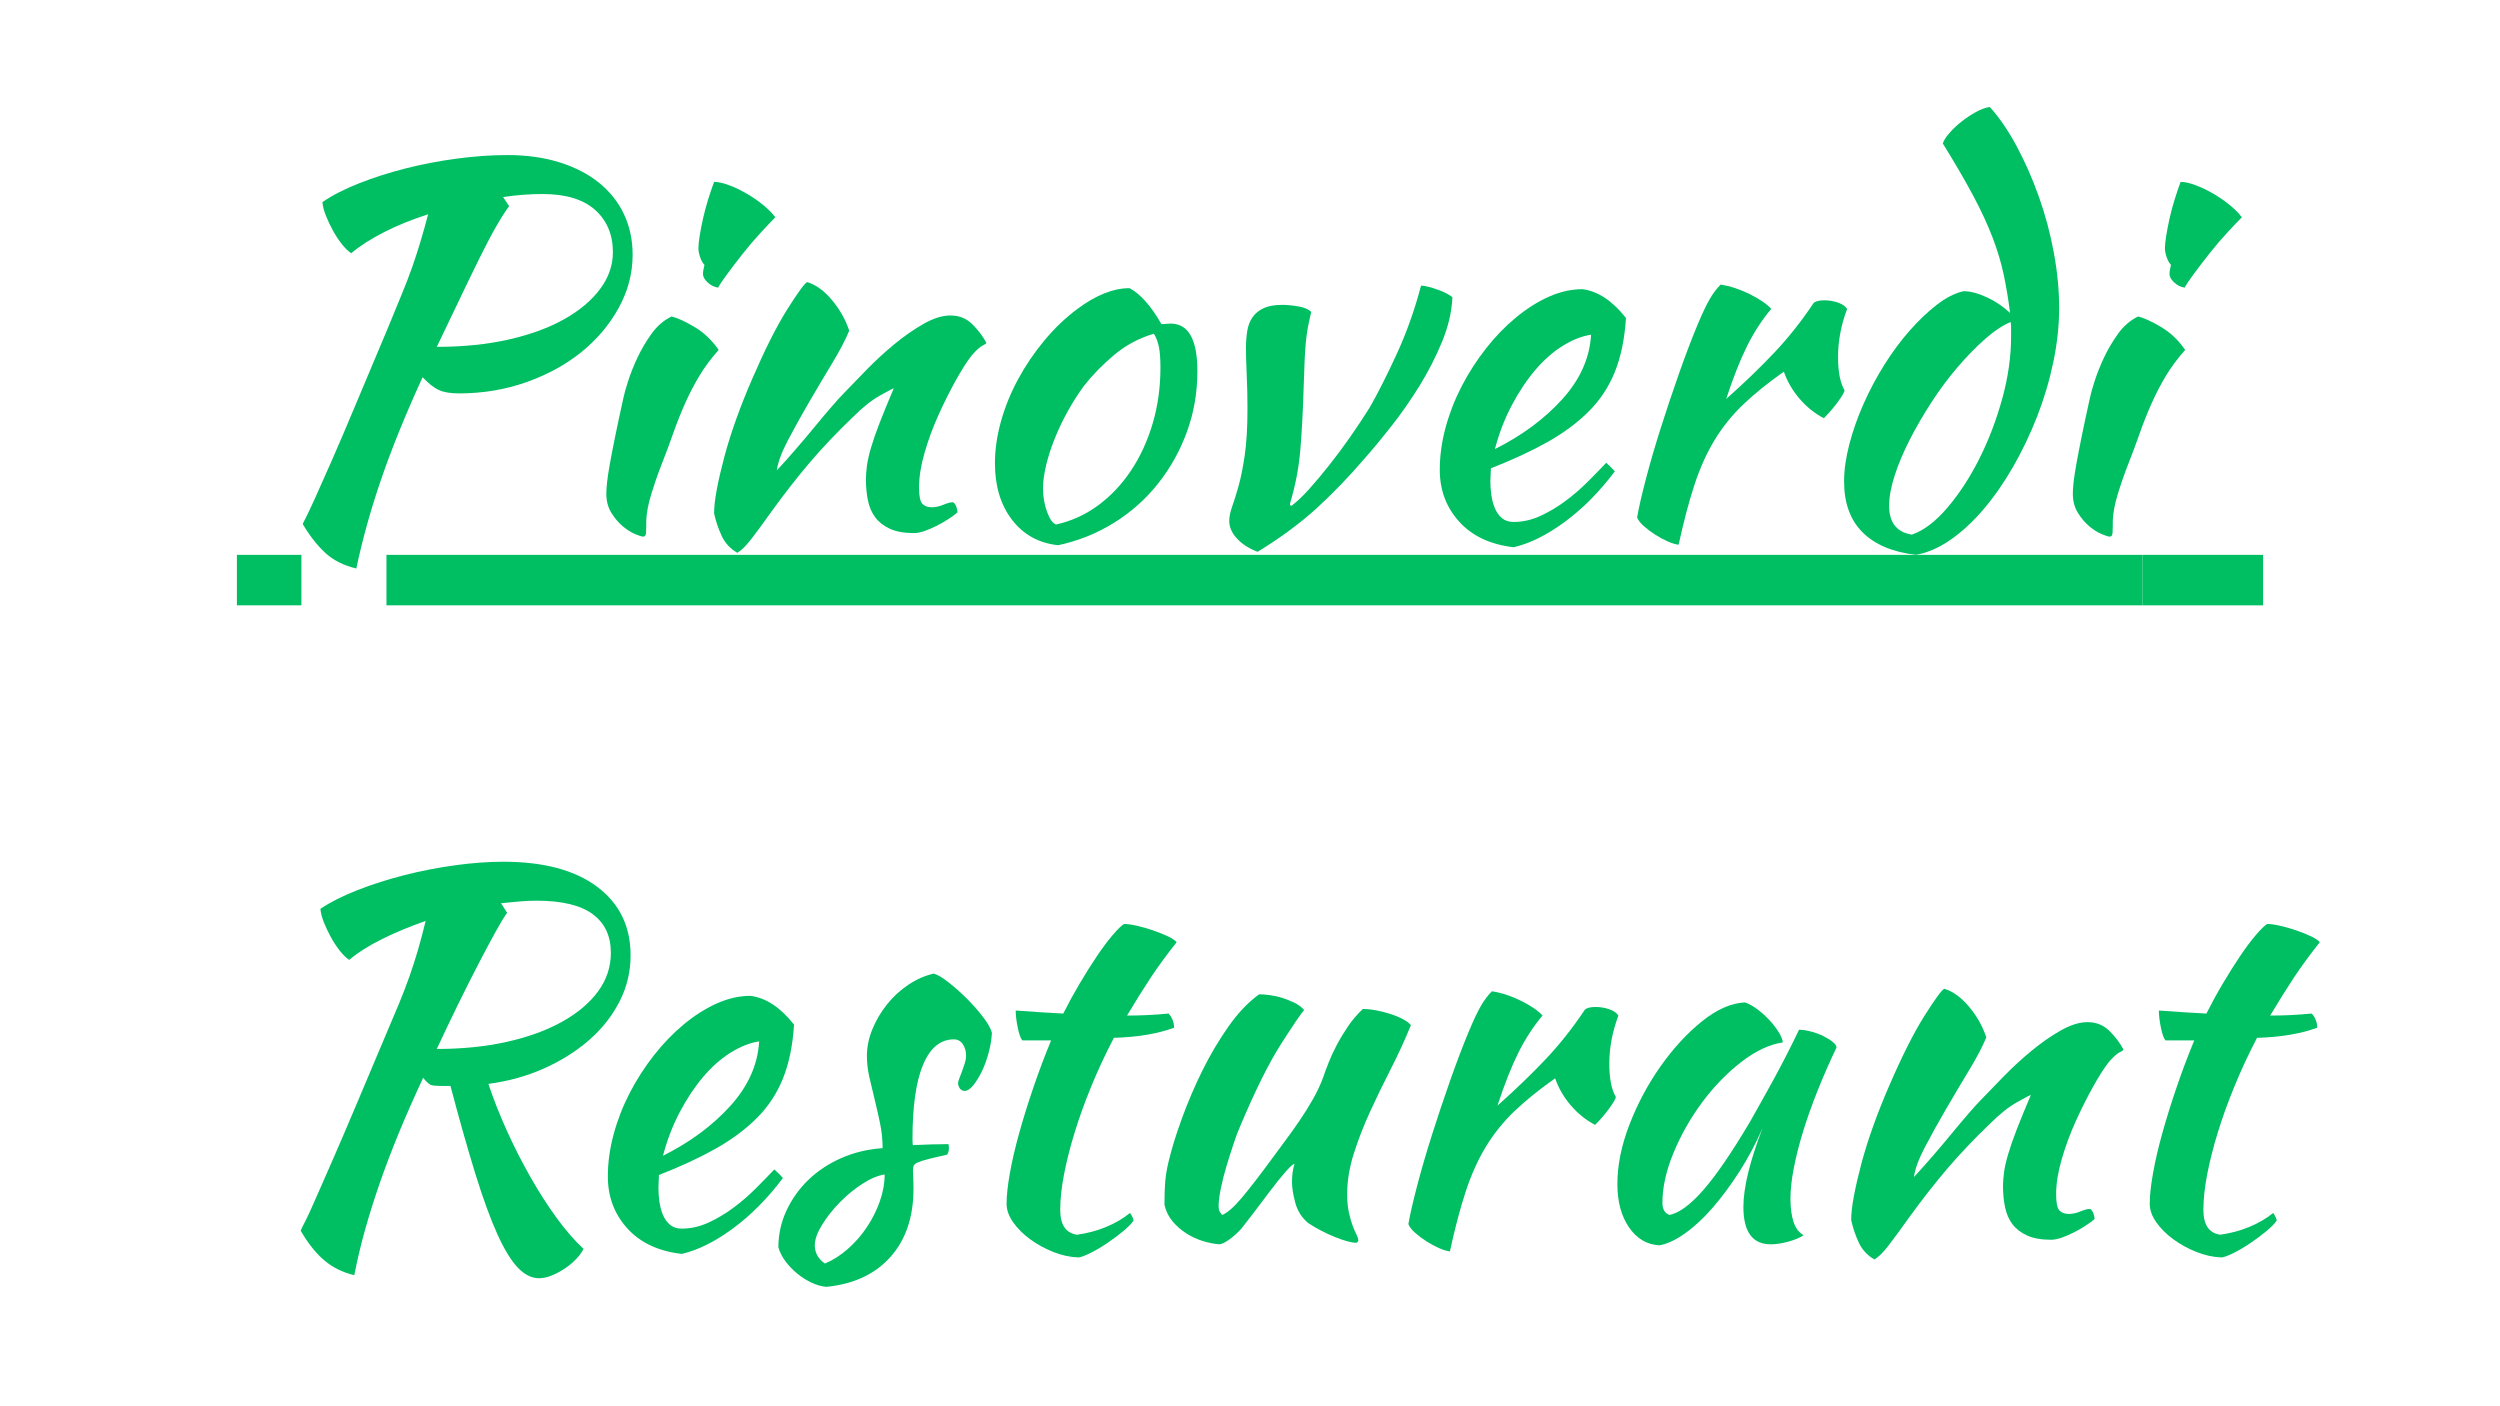 <svg xmlns="http://www.w3.org/2000/svg" xmlns:xlink="http://www.w3.org/1999/xlink" width="1600" zoomAndPan="magnify" viewBox="0 0 1200 675" height="900" preserveAspectRatio="xMidYMid meet" version="1.0"><defs><g/><clipPath id="2979de9d0b"><path d="M 73.496 266 L 917 266 L 917 291 L 73.496 291 Z M 1 266 L 32.68 266 L 32.68 291 L 1 291 Z M 1 266 " clip-rule="nonzero"/></clipPath><clipPath id="7902cecd25"><rect x="0" width="1003" y="0" height="674"/></clipPath></defs><g transform="matrix(1, 0, 0, 1, 112, -0)"><g clip-path="url(#7902cecd25)"><g clip-path="url(#2979de9d0b)"><path fill="#00bf63" d="M 1.707 266.332 L 916.48 266.332 L 916.48 290.562 L 1.707 290.562 Z M 1.707 266.332 " fill-opacity="1" fill-rule="nonzero"/></g><g fill="#00bf63" fill-opacity="1"><g transform="translate(1.708, 253.21)"><g><path d="M 189.953 -130.922 C 189.953 -122.016 187.723 -113.516 183.266 -105.422 C 178.816 -97.328 172.828 -90.242 165.297 -84.172 C 157.766 -78.098 148.938 -73.281 138.812 -69.719 C 128.695 -66.156 117.973 -64.375 106.641 -64.375 C 102.586 -64.375 99.383 -64.898 97.031 -65.953 C 94.688 -67.004 92.055 -69.066 89.141 -72.141 C 81.047 -54.492 74.445 -38.258 69.344 -23.438 C 64.25 -8.625 60.242 5.742 57.328 19.672 C 51.172 18.211 46.148 15.66 42.266 12.016 C 38.379 8.379 34.816 3.805 31.578 -1.703 C 33.191 -4.773 35.133 -8.82 37.406 -13.844 C 39.676 -18.863 42.43 -25.055 45.672 -32.422 C 48.91 -39.797 52.676 -48.625 56.969 -58.906 C 61.258 -69.188 66.316 -81.207 72.141 -94.969 C 74.734 -101.289 77 -106.797 78.938 -111.484 C 80.883 -116.18 82.586 -120.594 84.047 -124.719 C 85.504 -128.852 86.836 -132.945 88.047 -137 C 89.266 -141.051 90.52 -145.504 91.812 -150.359 C 84.207 -147.93 77.207 -145.098 70.812 -141.859 C 64.414 -138.617 59.109 -135.219 54.891 -131.656 C 53.43 -132.625 51.93 -134.078 50.391 -136.016 C 48.859 -137.961 47.441 -140.109 46.141 -142.453 C 44.848 -144.805 43.719 -147.195 42.75 -149.625 C 41.781 -152.062 41.211 -154.25 41.047 -156.188 C 45.742 -159.426 51.57 -162.422 58.531 -165.172 C 65.5 -167.93 72.953 -170.32 80.891 -172.344 C 88.828 -174.363 97.047 -175.941 105.547 -177.078 C 114.047 -178.211 122.18 -178.781 129.953 -178.781 C 139.18 -178.781 147.52 -177.602 154.969 -175.25 C 162.414 -172.906 168.727 -169.629 173.906 -165.422 C 179.094 -161.211 183.062 -156.191 185.812 -150.359 C 188.57 -144.523 189.953 -138.047 189.953 -130.922 Z M 146.719 -160.078 C 140.562 -160.078 134.242 -159.594 127.766 -158.625 L 130.688 -154.25 C 129.062 -152.145 127.035 -148.984 124.609 -144.766 C 122.18 -140.555 119.508 -135.492 116.594 -129.578 C 113.676 -123.672 110.477 -117.07 107 -109.781 C 103.52 -102.5 99.836 -94.812 95.953 -86.719 C 108.578 -86.719 120.07 -87.891 130.438 -90.234 C 140.801 -92.586 149.664 -95.828 157.031 -99.953 C 164.406 -104.086 170.156 -108.906 174.281 -114.406 C 178.414 -119.914 180.484 -125.828 180.484 -132.141 C 180.484 -140.555 177.645 -147.316 171.969 -152.422 C 166.301 -157.523 157.883 -160.078 146.719 -160.078 Z M 146.719 -160.078 "/></g></g></g><g fill="#00bf63" fill-opacity="1"><g transform="translate(155.222, 253.21)"><g><path d="M 23.812 -16.281 C 23.812 -17.727 23.93 -19.547 24.172 -21.734 C 24.41 -23.922 24.852 -26.836 25.5 -30.484 C 26.156 -34.129 27.008 -38.539 28.062 -43.719 C 29.113 -48.906 30.445 -55.141 32.062 -62.422 C 32.383 -64.047 33.113 -66.641 34.25 -70.203 C 35.383 -73.766 36.879 -77.531 38.734 -81.5 C 40.598 -85.469 42.863 -89.312 45.531 -93.031 C 48.207 -96.758 51.41 -99.516 55.141 -101.297 C 57.891 -100.648 61.531 -98.988 66.062 -96.312 C 70.602 -93.633 74.492 -89.953 77.734 -85.266 C 74.004 -81.047 70.883 -76.832 68.375 -72.625 C 65.863 -68.414 63.598 -64.039 61.578 -59.5 C 59.555 -54.969 57.691 -50.273 55.984 -45.422 C 54.285 -40.566 52.383 -35.469 50.281 -30.125 C 48.5 -25.582 46.879 -20.922 45.422 -16.141 C 43.961 -11.367 43.156 -7.203 43 -3.641 C 43 -0.723 42.957 1.336 42.875 2.547 C 42.789 3.766 42.344 4.375 41.531 4.375 C 40.883 4.375 39.586 3.969 37.641 3.156 C 35.703 2.344 33.719 1.086 31.688 -0.609 C 29.664 -2.305 27.848 -4.453 26.234 -7.047 C 24.617 -9.641 23.812 -12.719 23.812 -16.281 Z M 70.203 -121.703 C 70.203 -122.672 70.441 -124.125 70.922 -126.062 C 70.117 -126.875 69.43 -128.086 68.859 -129.703 C 68.297 -131.328 68.016 -132.785 68.016 -134.078 C 68.016 -135.535 68.219 -137.52 68.625 -140.031 C 69.031 -142.539 69.555 -145.254 70.203 -148.172 C 70.848 -151.086 71.656 -154.125 72.625 -157.281 C 73.602 -160.438 74.578 -163.312 75.547 -165.906 C 77.484 -165.906 79.867 -165.379 82.703 -164.328 C 85.535 -163.273 88.41 -161.895 91.328 -160.188 C 94.242 -158.488 96.914 -156.629 99.344 -154.609 C 101.781 -152.586 103.645 -150.688 104.938 -148.906 C 103.156 -147.125 100.805 -144.648 97.891 -141.484 C 94.973 -138.328 92.141 -135.008 89.391 -131.531 C 86.641 -128.051 84.129 -124.77 81.859 -121.688 C 79.586 -118.613 78.129 -116.43 77.484 -115.141 C 75.547 -115.461 73.848 -116.312 72.391 -117.688 C 70.93 -119.062 70.203 -120.398 70.203 -121.703 Z M 70.203 -121.703 "/></g></g></g><g fill="#00bf63" fill-opacity="1"><g transform="translate(212.547, 253.21)"><g><path d="M 62.906 -117.812 C 67.125 -116.508 71.094 -113.629 74.812 -109.172 C 78.539 -104.723 81.297 -99.828 83.078 -94.484 C 81.297 -90.117 78.539 -84.859 74.812 -78.703 C 71.094 -72.547 67.367 -66.27 63.641 -59.875 C 59.91 -53.477 56.547 -47.406 53.547 -41.656 C 50.555 -35.906 48.82 -31.172 48.344 -27.453 C 50.926 -30.203 53.797 -33.398 56.953 -37.047 C 60.117 -40.691 63.195 -44.332 66.188 -47.969 C 69.188 -51.613 71.977 -54.93 74.562 -57.922 C 77.156 -60.922 79.18 -63.148 80.641 -64.609 C 83.723 -67.848 87.367 -71.613 91.578 -75.906 C 95.785 -80.195 100.195 -84.242 104.812 -88.047 C 109.426 -91.859 114.082 -95.098 118.781 -97.766 C 123.477 -100.441 127.77 -101.781 131.656 -101.781 C 135.863 -101.781 139.383 -100.363 142.219 -97.531 C 145.051 -94.695 147.281 -91.738 148.906 -88.656 C 148.906 -88.332 148.297 -87.883 147.078 -87.312 C 145.867 -86.75 144.129 -85.176 141.859 -82.594 C 139.586 -79.676 137.035 -75.664 134.203 -70.562 C 131.367 -65.457 128.613 -59.953 125.938 -54.047 C 123.27 -48.141 121.047 -42.109 119.266 -35.953 C 117.484 -29.797 116.594 -24.207 116.594 -19.188 C 116.594 -15.133 117.117 -12.539 118.172 -11.406 C 119.223 -10.281 120.723 -9.719 122.672 -9.719 C 124.453 -9.719 126.312 -10.117 128.25 -10.922 C 130.195 -11.734 131.738 -12.141 132.875 -12.141 C 133.52 -11.816 134.047 -11.129 134.453 -10.078 C 134.859 -9.023 135.062 -8.094 135.062 -7.281 C 133.758 -6.156 132.219 -5.023 130.438 -3.891 C 128.656 -2.754 126.789 -1.695 124.844 -0.719 C 122.906 0.25 121.004 1.055 119.141 1.703 C 117.285 2.348 115.629 2.672 114.172 2.672 C 109.473 2.672 105.625 1.984 102.625 0.609 C 99.633 -0.766 97.285 -2.586 95.578 -4.859 C 93.879 -7.129 92.707 -9.844 92.062 -13 C 91.414 -16.156 91.094 -19.516 91.094 -23.078 C 91.094 -25.016 91.254 -27.195 91.578 -29.625 C 91.898 -32.062 92.547 -34.938 93.516 -38.25 C 94.484 -41.57 95.859 -45.539 97.641 -50.156 C 99.43 -54.77 101.703 -60.316 104.453 -66.797 C 104.129 -66.797 101.941 -65.66 97.891 -63.391 C 93.836 -61.129 89.469 -57.648 84.781 -52.953 C 77.164 -45.66 70.32 -38.453 64.25 -31.328 C 58.176 -24.203 51.984 -16.27 45.672 -7.531 C 42.109 -2.508 38.988 1.738 36.312 5.219 C 33.645 8.695 31.336 11.004 29.391 12.141 C 25.992 10.203 23.484 7.488 21.859 4 C 20.242 0.52 19.031 -3.078 18.219 -6.797 C 18.219 -9.879 18.66 -13.766 19.547 -18.453 C 20.441 -23.148 21.656 -28.375 23.188 -34.125 C 24.727 -39.875 26.633 -45.906 28.906 -52.219 C 31.176 -58.539 33.688 -64.859 36.438 -71.172 C 42.594 -85.422 48.219 -96.594 53.312 -104.688 C 58.414 -112.789 61.613 -117.164 62.906 -117.812 Z M 62.906 -117.812 "/></g></g></g><g fill="#00bf63" fill-opacity="1"><g transform="translate(343.713, 253.21)"><g><path d="M 52.219 8.5 C 42.988 7.531 35.617 3.484 30.109 -3.641 C 24.609 -10.766 21.859 -19.832 21.859 -30.844 C 21.859 -37.32 22.828 -44.039 24.766 -51 C 26.711 -57.969 29.469 -64.727 33.031 -71.281 C 36.594 -77.844 40.801 -84.039 45.656 -89.875 C 50.52 -95.707 55.785 -100.727 61.453 -104.938 C 70.359 -111.57 78.695 -114.891 86.469 -114.891 C 91.656 -112.141 96.758 -106.391 101.781 -97.641 C 102.594 -97.641 103.32 -97.68 103.969 -97.766 C 104.613 -97.848 105.344 -97.891 106.156 -97.891 C 114.738 -97.891 119.031 -90.281 119.031 -75.062 C 119.031 -64.852 117.367 -55.176 114.047 -46.031 C 110.723 -36.883 106.102 -28.582 100.188 -21.125 C 94.281 -13.676 87.238 -7.398 79.062 -2.297 C 70.883 2.797 61.938 6.395 52.219 8.5 Z M 64.609 -68.016 C 61.859 -64.285 59.27 -60.234 56.844 -55.859 C 54.414 -51.492 52.312 -47.082 50.531 -42.625 C 48.75 -38.176 47.367 -33.883 46.391 -29.75 C 45.422 -25.625 44.938 -21.941 44.938 -18.703 C 44.938 -14.816 45.582 -11.094 46.875 -7.531 C 48.176 -3.969 49.633 -1.941 51.25 -1.453 C 58.539 -3.078 65.223 -6.113 71.297 -10.562 C 77.367 -15.02 82.629 -20.566 87.078 -27.203 C 91.535 -33.848 95.02 -41.379 97.531 -49.797 C 100.039 -58.211 101.297 -67.203 101.297 -76.766 C 101.297 -80.973 101.051 -84.289 100.562 -86.719 C 100.07 -89.145 99.266 -91.25 98.141 -93.031 C 91.016 -90.926 84.656 -87.523 79.062 -82.828 C 73.477 -78.129 68.66 -73.191 64.609 -68.016 Z M 64.609 -68.016 "/></g></g></g><g fill="#00bf63" fill-opacity="1"><g transform="translate(449.133, 253.21)"><g><path d="M 36.922 -85.984 C 36.922 -88.898 37.125 -91.656 37.531 -94.25 C 37.938 -96.844 38.785 -99.066 40.078 -100.922 C 41.367 -102.785 43.148 -104.242 45.422 -105.297 C 47.691 -106.348 50.688 -106.875 54.406 -106.875 C 56.676 -106.875 59.227 -106.629 62.062 -106.141 C 64.895 -105.66 66.957 -104.773 68.25 -103.484 C 67.602 -100.723 67.078 -98.289 66.672 -96.188 C 66.273 -94.082 65.953 -91.773 65.703 -89.266 C 65.461 -86.754 65.258 -83.758 65.094 -80.281 C 64.938 -76.801 64.773 -72.305 64.609 -66.797 C 64.285 -55.785 63.758 -45.945 63.031 -37.281 C 62.301 -28.625 60.641 -20.004 58.047 -11.422 C 58.047 -10.766 58.289 -10.438 58.781 -10.438 C 61.207 -12.219 63.957 -14.805 67.031 -18.203 C 70.113 -21.609 73.352 -25.457 76.75 -29.75 C 80.156 -34.039 83.555 -38.613 86.953 -43.469 C 90.359 -48.332 93.52 -53.113 96.438 -57.812 C 100.32 -64.613 104.613 -73.113 109.312 -83.312 C 114.008 -93.52 117.895 -104.453 120.969 -116.109 C 121.938 -116.109 123.191 -115.906 124.734 -115.5 C 126.273 -115.094 127.812 -114.602 129.344 -114.031 C 130.883 -113.469 132.258 -112.863 133.469 -112.219 C 134.688 -111.57 135.539 -111.004 136.031 -110.516 C 135.707 -103.555 134.047 -96.43 131.047 -89.141 C 128.047 -81.859 124.441 -74.816 120.234 -68.016 C 116.023 -61.211 111.57 -54.816 106.875 -48.828 C 102.176 -42.836 97.883 -37.656 94 -33.281 C 86.227 -24.207 78.414 -16.109 70.562 -8.984 C 62.707 -1.859 53.359 5.02 42.516 11.656 C 38.297 10.039 34.973 7.895 32.547 5.219 C 30.117 2.551 28.906 -0.238 28.906 -3.156 C 28.906 -5.102 29.348 -7.332 30.234 -9.844 C 31.129 -12.352 32.145 -15.586 33.281 -19.547 C 34.414 -23.516 35.426 -28.492 36.312 -34.484 C 37.207 -40.484 37.656 -48.098 37.656 -57.328 C 37.656 -62.672 37.531 -68.051 37.281 -73.469 C 37.039 -78.895 36.922 -83.066 36.922 -85.984 Z M 36.922 -85.984 "/></g></g></g><g fill="#00bf63" fill-opacity="1"><g transform="translate(557.953, 253.21)"><g><path d="M 110.516 -100.562 C 109.867 -90.52 108.086 -81.895 105.172 -74.688 C 102.266 -67.488 98.098 -61.176 92.672 -55.75 C 87.242 -50.32 80.645 -45.422 72.875 -41.047 C 65.102 -36.68 56.035 -32.473 45.672 -28.422 C 45.672 -27.453 45.629 -26.441 45.547 -25.391 C 45.461 -24.336 45.422 -23.242 45.422 -22.109 C 45.422 -20.004 45.582 -17.816 45.906 -15.547 C 46.227 -13.273 46.797 -11.164 47.609 -9.219 C 48.422 -7.281 49.555 -5.703 51.016 -4.484 C 52.473 -3.273 54.332 -2.672 56.594 -2.672 C 60.969 -2.672 65.258 -3.641 69.469 -5.578 C 73.676 -7.523 77.68 -9.914 81.484 -12.75 C 85.297 -15.582 88.859 -18.66 92.172 -21.984 C 95.492 -25.305 98.453 -28.344 101.047 -31.094 C 102.672 -29.633 104.047 -28.258 105.172 -26.969 C 97.891 -17.25 89.914 -9.191 81.25 -2.797 C 72.582 3.598 64.363 7.688 56.594 9.469 C 45.426 8.176 36.723 4.094 30.484 -2.781 C 24.254 -9.664 21.141 -17.969 21.141 -27.688 C 21.141 -34.332 22.066 -41.094 23.922 -47.969 C 25.785 -54.852 28.375 -61.492 31.688 -67.891 C 35.008 -74.285 38.895 -80.316 43.344 -85.984 C 47.801 -91.648 52.582 -96.586 57.688 -100.797 C 62.789 -105.016 68.051 -108.336 73.469 -110.766 C 78.895 -113.191 84.281 -114.406 89.625 -114.406 C 97.082 -113.438 104.047 -108.82 110.516 -100.562 Z M 93.766 -92.547 C 89.391 -91.898 84.852 -90.117 80.156 -87.203 C 75.457 -84.285 71.047 -80.395 66.922 -75.531 C 62.797 -70.676 59.031 -65.008 55.625 -58.531 C 52.227 -52.062 49.555 -45.102 47.609 -37.656 C 60.566 -44.125 71.336 -52.094 79.922 -61.562 C 88.504 -71.039 93.117 -81.367 93.766 -92.547 Z M 93.766 -92.547 "/></g></g></g><g fill="#00bf63" fill-opacity="1"><g transform="translate(656.085, 253.21)"><g><path d="M 17.734 -4.859 C 18.547 -9.555 19.961 -15.75 21.984 -23.438 C 24.004 -31.133 26.391 -39.312 29.141 -47.969 C 31.898 -56.633 34.816 -65.336 37.891 -74.078 C 40.973 -82.828 43.969 -90.68 46.875 -97.641 C 48.977 -102.66 50.836 -106.586 52.453 -109.422 C 54.078 -112.266 55.863 -114.656 57.812 -116.594 C 60.082 -116.27 62.43 -115.703 64.859 -114.891 C 67.285 -114.086 69.629 -113.117 71.891 -111.984 C 74.16 -110.848 76.188 -109.672 77.969 -108.453 C 79.75 -107.242 81.129 -106.07 82.109 -104.938 C 77.734 -99.75 73.883 -93.836 70.562 -87.203 C 67.238 -80.566 63.879 -72.066 60.484 -61.703 C 69.223 -69.473 76.953 -76.922 83.672 -84.047 C 90.398 -91.172 96.676 -99.102 102.5 -107.844 C 103.477 -108.656 105.18 -109.062 107.609 -109.062 C 109.879 -109.062 112.066 -108.695 114.172 -107.969 C 116.273 -107.238 117.727 -106.227 118.531 -104.938 C 115.625 -97.164 114.172 -89.473 114.172 -81.859 C 114.172 -74.734 115.223 -69.391 117.328 -65.828 C 117.16 -64.859 116.066 -62.992 114.047 -60.234 C 112.023 -57.484 109.797 -54.895 107.359 -52.469 C 102.992 -54.738 99.109 -57.852 95.703 -61.812 C 92.305 -65.781 89.797 -70.113 88.172 -74.812 C 80.566 -69.469 74.094 -64.242 68.75 -59.141 C 63.406 -54.047 58.828 -48.379 55.016 -42.141 C 51.211 -35.91 47.973 -28.742 45.297 -20.641 C 42.629 -12.547 40.082 -2.91 37.656 8.266 C 36.195 8.098 34.453 7.566 32.422 6.672 C 30.398 5.785 28.375 4.691 26.344 3.391 C 24.32 2.098 22.5 0.723 20.875 -0.734 C 19.258 -2.191 18.211 -3.566 17.734 -4.859 Z M 17.734 -4.859 "/></g></g></g><g fill="#00bf63" fill-opacity="1"><g transform="translate(753.974, 253.21)"><g><path d="M 76.516 -113.438 C 79.754 -113.438 83.477 -112.461 87.688 -110.516 C 91.895 -108.578 95.617 -106.07 98.859 -103 C 98.047 -109.469 97.031 -115.578 95.812 -121.328 C 94.602 -127.078 92.82 -133.031 90.469 -139.188 C 88.125 -145.344 85.008 -152.062 81.125 -159.344 C 77.238 -166.633 72.383 -174.973 66.562 -184.359 C 67.039 -185.816 68.129 -187.516 69.828 -189.453 C 71.535 -191.398 73.477 -193.223 75.656 -194.922 C 77.844 -196.629 80.109 -198.129 82.453 -199.422 C 84.805 -200.723 87.035 -201.535 89.141 -201.859 C 93.68 -196.836 97.973 -190.562 102.016 -183.031 C 106.066 -175.5 109.629 -167.398 112.703 -158.734 C 115.785 -150.078 118.176 -141.129 119.875 -131.891 C 121.57 -122.66 122.422 -113.836 122.422 -105.422 C 122.422 -97.004 121.488 -88.344 119.625 -79.438 C 117.77 -70.531 115.18 -61.82 111.859 -53.312 C 108.535 -44.812 104.688 -36.754 100.312 -29.141 C 95.945 -21.535 91.211 -14.734 86.109 -8.734 C 81.004 -2.742 75.695 2.148 70.188 5.953 C 64.688 9.754 59.188 12.141 53.688 13.109 C 42.508 11.816 33.961 8.211 28.047 2.297 C 22.141 -3.609 19.188 -11.742 19.188 -22.109 C 19.188 -27.609 20.035 -33.598 21.734 -40.078 C 23.441 -46.555 25.711 -52.992 28.547 -59.391 C 31.379 -65.785 34.695 -72.02 38.5 -78.094 C 42.301 -84.164 46.348 -89.629 50.641 -94.484 C 54.93 -99.348 59.266 -103.477 63.641 -106.875 C 68.016 -110.281 72.305 -112.469 76.516 -113.438 Z M 51.734 3.406 C 57.398 1.457 63.066 -2.832 68.734 -9.469 C 74.41 -16.113 79.516 -23.926 84.047 -32.906 C 88.578 -41.895 92.258 -51.531 95.094 -61.812 C 97.926 -72.102 99.344 -82.023 99.344 -91.578 C 99.344 -94.328 99.344 -96.023 99.344 -96.672 C 99.344 -97.316 99.266 -97.969 99.109 -98.625 C 95.223 -97 91.094 -94.242 86.719 -90.359 C 82.344 -86.473 77.969 -81.977 73.594 -76.875 C 69.227 -71.781 65.098 -66.234 61.203 -60.234 C 57.316 -54.242 53.836 -48.254 50.766 -42.266 C 47.691 -36.273 45.266 -30.523 43.484 -25.016 C 41.703 -19.516 40.812 -14.656 40.812 -10.438 C 40.812 -2.344 44.453 2.27 51.734 3.406 Z M 51.734 3.406 "/></g></g></g><g fill="#00bf63" fill-opacity="1"><g transform="translate(859.15, 253.21)"><g><path d="M 23.812 -16.281 C 23.812 -17.727 23.93 -19.547 24.172 -21.734 C 24.41 -23.922 24.852 -26.836 25.5 -30.484 C 26.156 -34.129 27.008 -38.539 28.062 -43.719 C 29.113 -48.906 30.445 -55.141 32.062 -62.422 C 32.383 -64.047 33.113 -66.641 34.25 -70.203 C 35.383 -73.766 36.879 -77.531 38.734 -81.5 C 40.598 -85.469 42.863 -89.312 45.531 -93.031 C 48.207 -96.758 51.41 -99.516 55.141 -101.297 C 57.891 -100.648 61.531 -98.988 66.062 -96.312 C 70.602 -93.633 74.492 -89.953 77.734 -85.266 C 74.004 -81.047 70.883 -76.832 68.375 -72.625 C 65.863 -68.414 63.598 -64.039 61.578 -59.5 C 59.555 -54.969 57.691 -50.273 55.984 -45.422 C 54.285 -40.566 52.383 -35.469 50.281 -30.125 C 48.5 -25.582 46.879 -20.922 45.422 -16.141 C 43.961 -11.367 43.156 -7.203 43 -3.641 C 43 -0.723 42.957 1.336 42.875 2.547 C 42.789 3.766 42.344 4.375 41.531 4.375 C 40.883 4.375 39.586 3.969 37.641 3.156 C 35.703 2.344 33.719 1.086 31.688 -0.609 C 29.664 -2.305 27.848 -4.453 26.234 -7.047 C 24.617 -9.641 23.812 -12.719 23.812 -16.281 Z M 70.203 -121.703 C 70.203 -122.672 70.441 -124.125 70.922 -126.062 C 70.117 -126.875 69.43 -128.086 68.859 -129.703 C 68.297 -131.328 68.016 -132.785 68.016 -134.078 C 68.016 -135.535 68.219 -137.52 68.625 -140.031 C 69.031 -142.539 69.555 -145.254 70.203 -148.172 C 70.848 -151.086 71.656 -154.125 72.625 -157.281 C 73.602 -160.438 74.578 -163.312 75.547 -165.906 C 77.484 -165.906 79.867 -165.379 82.703 -164.328 C 85.535 -163.273 88.41 -161.895 91.328 -160.188 C 94.242 -158.488 96.914 -156.629 99.344 -154.609 C 101.781 -152.586 103.645 -150.688 104.938 -148.906 C 103.156 -147.125 100.805 -144.648 97.891 -141.484 C 94.973 -138.328 92.141 -135.008 89.391 -131.531 C 86.641 -128.051 84.129 -124.77 81.859 -121.688 C 79.586 -118.613 78.129 -116.43 77.484 -115.141 C 75.547 -115.461 73.848 -116.312 72.391 -117.688 C 70.93 -119.062 70.203 -120.398 70.203 -121.703 Z M 70.203 -121.703 "/></g></g></g><path fill="#00bf63" d="M 916.48 266.332 L 974.293 266.332 L 974.293 290.562 L 916.48 290.562 Z M 916.48 266.332 " fill-opacity="1" fill-rule="nonzero"/><g fill="#00bf63" fill-opacity="1"><g transform="translate(916.481, 253.21)"><g/></g></g><g fill="#00bf63" fill-opacity="1"><g transform="translate(0.983, 592.411)"><g><path d="M 189.703 -133.844 C 189.703 -126.07 187.961 -118.742 184.484 -111.859 C 181.004 -104.973 176.188 -98.816 170.031 -93.391 C 163.875 -87.973 156.664 -83.398 148.406 -79.672 C 140.156 -75.953 131.172 -73.441 121.453 -72.141 C 123.879 -64.859 126.832 -57.367 130.312 -49.672 C 133.801 -41.984 137.566 -34.578 141.609 -27.453 C 145.66 -20.328 149.867 -13.766 154.234 -7.766 C 158.609 -1.773 162.906 3.16 167.125 7.047 C 166.312 8.66 165.133 10.273 163.594 11.891 C 162.062 13.516 160.281 15.016 158.25 16.391 C 156.227 17.766 154.125 18.898 151.938 19.797 C 149.75 20.691 147.688 21.141 145.75 21.141 C 142.188 21.141 138.785 19.438 135.547 16.031 C 132.305 12.633 129.023 7.254 125.703 -0.109 C 122.379 -7.484 118.895 -17.039 115.25 -28.781 C 111.613 -40.52 107.609 -54.648 103.234 -71.172 C 101.453 -71.172 99.672 -71.172 97.891 -71.172 C 96.109 -71.172 94.734 -71.332 93.766 -71.656 C 92.629 -72.301 91.414 -73.438 90.125 -75.062 C 85.75 -65.664 81.859 -56.836 78.453 -48.578 C 75.055 -40.316 72.02 -32.336 69.344 -24.641 C 66.676 -16.953 64.328 -9.504 62.297 -2.297 C 60.273 4.898 58.535 12.223 57.078 19.672 C 51.578 18.379 46.801 16.031 42.75 12.625 C 38.695 9.227 34.891 4.453 31.328 -1.703 C 31.984 -3.16 32.676 -4.578 33.406 -5.953 C 34.133 -7.328 35.062 -9.27 36.188 -11.781 C 37.32 -14.289 38.738 -17.488 40.438 -21.375 C 42.145 -25.258 44.414 -30.441 47.25 -36.922 C 50.082 -43.398 53.484 -51.332 57.453 -60.719 C 61.422 -70.113 66.238 -81.531 71.906 -94.969 C 74.488 -100.969 76.711 -106.234 78.578 -110.766 C 80.441 -115.297 82.102 -119.625 83.562 -123.75 C 85.02 -127.883 86.352 -132.016 87.562 -136.141 C 88.781 -140.273 90.035 -145.016 91.328 -150.359 C 83.879 -147.766 76.957 -144.891 70.562 -141.734 C 64.164 -138.578 58.863 -135.219 54.656 -131.656 C 53.195 -132.625 51.695 -134.078 50.156 -136.016 C 48.625 -137.961 47.207 -140.109 45.906 -142.453 C 44.613 -144.805 43.477 -147.195 42.5 -149.625 C 41.531 -152.062 40.969 -154.25 40.812 -156.188 C 45.664 -159.426 51.613 -162.422 58.656 -165.172 C 65.707 -167.93 73.195 -170.32 81.125 -172.344 C 89.062 -174.363 97.16 -175.941 105.422 -177.078 C 113.68 -178.211 121.375 -178.781 128.5 -178.781 C 147.926 -178.781 162.984 -174.77 173.672 -166.75 C 184.359 -158.738 189.703 -147.77 189.703 -133.844 Z M 130.438 -154.25 C 129.301 -152.789 127.52 -149.875 125.094 -145.5 C 122.664 -141.125 119.875 -135.898 116.719 -129.828 C 113.562 -123.754 110.238 -117.156 106.75 -110.031 C 103.27 -102.906 99.91 -95.863 96.672 -88.906 C 108.816 -88.906 119.988 -90.035 130.188 -92.297 C 140.395 -94.566 149.223 -97.766 156.672 -101.891 C 164.117 -106.023 169.906 -110.883 174.031 -116.469 C 178.164 -122.062 180.234 -128.258 180.234 -135.062 C 180.234 -143.156 177.316 -149.348 171.484 -153.641 C 165.66 -157.93 156.676 -160.078 144.531 -160.078 C 141.781 -160.078 139.023 -159.953 136.266 -159.703 C 133.516 -159.461 130.602 -159.18 127.531 -158.859 Z M 130.438 -154.25 "/></g></g></g><g fill="#00bf63" fill-opacity="1"><g transform="translate(158.626, 592.411)"><g><path d="M 110.516 -100.562 C 109.867 -90.52 108.086 -81.895 105.172 -74.688 C 102.266 -67.488 98.098 -61.176 92.672 -55.75 C 87.242 -50.32 80.645 -45.422 72.875 -41.047 C 65.102 -36.68 56.035 -32.473 45.672 -28.422 C 45.672 -27.453 45.629 -26.441 45.547 -25.391 C 45.461 -24.336 45.422 -23.242 45.422 -22.109 C 45.422 -20.004 45.582 -17.816 45.906 -15.547 C 46.227 -13.273 46.797 -11.164 47.609 -9.219 C 48.422 -7.281 49.555 -5.703 51.016 -4.484 C 52.473 -3.273 54.332 -2.672 56.594 -2.672 C 60.969 -2.672 65.258 -3.641 69.469 -5.578 C 73.676 -7.523 77.68 -9.914 81.484 -12.75 C 85.297 -15.582 88.859 -18.66 92.172 -21.984 C 95.492 -25.305 98.453 -28.344 101.047 -31.094 C 102.672 -29.633 104.047 -28.258 105.172 -26.969 C 97.891 -17.25 89.914 -9.191 81.25 -2.797 C 72.582 3.598 64.363 7.688 56.594 9.469 C 45.426 8.176 36.723 4.094 30.484 -2.781 C 24.254 -9.664 21.141 -17.969 21.141 -27.688 C 21.141 -34.332 22.066 -41.094 23.922 -47.969 C 25.785 -54.852 28.375 -61.492 31.688 -67.891 C 35.008 -74.285 38.895 -80.316 43.344 -85.984 C 47.801 -91.648 52.582 -96.586 57.688 -100.797 C 62.789 -105.016 68.051 -108.336 73.469 -110.766 C 78.895 -113.191 84.281 -114.406 89.625 -114.406 C 97.082 -113.438 104.047 -108.82 110.516 -100.562 Z M 93.766 -92.547 C 89.391 -91.898 84.852 -90.117 80.156 -87.203 C 75.457 -84.285 71.047 -80.395 66.922 -75.531 C 62.797 -70.676 59.031 -65.008 55.625 -58.531 C 52.227 -52.062 49.555 -45.102 47.609 -37.656 C 60.566 -44.125 71.336 -52.094 79.922 -61.562 C 88.504 -71.039 93.117 -81.367 93.766 -92.547 Z M 93.766 -92.547 "/></g></g></g><g fill="#00bf63" fill-opacity="1"><g transform="translate(256.758, 592.411)"><g><path d="M 107.359 -96.672 C 107.203 -93.598 106.676 -90.398 105.781 -87.078 C 104.895 -83.766 103.801 -80.77 102.5 -78.094 C 101.207 -75.426 99.832 -73.203 98.375 -71.422 C 96.914 -69.641 95.539 -68.75 94.25 -68.75 C 92.469 -68.906 91.414 -70.117 91.094 -72.391 C 91.094 -72.867 91.289 -73.633 91.688 -74.688 C 92.094 -75.738 92.539 -76.91 93.031 -78.203 C 93.52 -79.504 93.961 -80.801 94.359 -82.094 C 94.766 -83.395 94.969 -84.531 94.969 -85.5 C 94.969 -87.77 94.441 -89.672 93.391 -91.203 C 92.336 -92.742 90.922 -93.516 89.141 -93.516 C 82.672 -93.516 77.734 -89.469 74.328 -81.375 C 70.93 -73.281 69.234 -61.379 69.234 -45.672 C 69.234 -44.047 69.312 -43.07 69.469 -42.75 C 72.875 -42.914 75.91 -43.035 78.578 -43.109 C 81.254 -43.191 83.883 -43.234 86.469 -43.234 C 86.633 -42.91 86.719 -42.266 86.719 -41.297 C 86.719 -39.836 86.395 -38.785 85.75 -38.141 C 82.02 -37.328 79.062 -36.633 76.875 -36.062 C 74.688 -35.5 73.023 -34.973 71.891 -34.484 C 70.766 -34.004 70.078 -33.477 69.828 -32.906 C 69.586 -32.344 69.469 -31.578 69.469 -30.609 C 69.469 -29.305 69.508 -28.008 69.594 -26.719 C 69.676 -25.426 69.719 -23.805 69.719 -21.859 C 69.719 -8.254 66.031 2.672 58.656 10.922 C 51.289 19.18 41.051 23.961 27.938 25.266 C 25.664 25.098 23.316 24.445 20.891 23.312 C 18.461 22.188 16.156 20.734 13.969 18.953 C 11.781 17.172 9.875 15.188 8.25 13 C 6.633 10.812 5.504 8.582 4.859 6.312 C 4.859 0.156 6.148 -5.711 8.734 -11.297 C 11.328 -16.879 14.848 -21.816 19.297 -26.109 C 23.754 -30.398 29.02 -33.879 35.094 -36.547 C 41.164 -39.223 47.766 -40.805 54.891 -41.297 C 54.891 -45.336 54.484 -49.301 53.672 -53.188 C 52.867 -57.082 52.02 -60.848 51.125 -64.484 C 50.238 -68.129 49.391 -71.691 48.578 -75.172 C 47.766 -78.66 47.359 -82.102 47.359 -85.5 C 47.359 -89.875 48.25 -94.207 50.031 -98.5 C 51.812 -102.789 54.16 -106.754 57.078 -110.391 C 59.992 -114.035 63.395 -117.156 67.281 -119.75 C 71.164 -122.344 75.219 -124.125 79.438 -125.094 C 81.219 -124.613 83.602 -123.195 86.594 -120.844 C 89.594 -118.5 92.547 -115.867 95.453 -112.953 C 98.367 -110.035 100.961 -107.078 103.234 -104.078 C 105.504 -101.086 106.879 -98.617 107.359 -96.672 Z M 27.203 14.094 C 31.086 12.469 34.77 10.113 38.25 7.031 C 41.738 3.957 44.773 0.477 47.359 -3.406 C 49.953 -7.289 52.02 -11.414 53.562 -15.781 C 55.102 -20.156 55.875 -24.445 55.875 -28.656 C 52.633 -28.176 49.066 -26.68 45.172 -24.172 C 41.285 -21.66 37.645 -18.66 34.25 -15.172 C 30.852 -11.691 28.02 -8.086 25.75 -4.359 C 23.477 -0.641 22.344 2.594 22.344 5.344 C 22.344 8.906 23.961 11.82 27.203 14.094 Z M 27.203 14.094 "/></g></g></g><g fill="#00bf63" fill-opacity="1"><g transform="translate(340.802, 592.411)"><g><path d="M 37.891 -93.031 C 37.078 -94 36.348 -96.062 35.703 -99.219 C 35.055 -102.383 34.734 -105.098 34.734 -107.359 C 38.941 -107.035 42.988 -106.754 46.875 -106.516 C 50.758 -106.273 54.32 -106.07 57.562 -105.906 C 60 -110.758 62.633 -115.578 65.469 -120.359 C 68.301 -125.141 71.051 -129.508 73.719 -133.469 C 76.395 -137.438 78.906 -140.797 81.25 -143.547 C 83.602 -146.305 85.426 -148.094 86.719 -148.906 C 88.332 -148.906 90.395 -148.617 92.906 -148.047 C 95.414 -147.484 97.969 -146.754 100.562 -145.859 C 103.156 -144.973 105.504 -144.039 107.609 -143.062 C 109.711 -142.094 111.172 -141.125 111.984 -140.156 C 107.117 -134 102.945 -128.289 99.469 -123.031 C 95.988 -117.77 92.223 -111.738 88.172 -104.938 C 91.41 -104.938 94.691 -105.016 98.016 -105.172 C 101.336 -105.336 104.695 -105.582 108.094 -105.906 C 108.906 -105.094 109.551 -104.078 110.031 -102.859 C 110.52 -101.648 110.766 -100.398 110.766 -99.109 C 102.828 -96.191 93.191 -94.57 81.859 -94.25 C 77.805 -86.477 74.203 -78.742 71.047 -71.047 C 67.891 -63.359 65.219 -55.953 63.031 -48.828 C 60.844 -41.703 59.141 -34.977 57.922 -28.656 C 56.711 -22.344 56.109 -16.676 56.109 -11.656 C 56.109 -4.531 58.781 -0.562 64.125 0.25 C 68.988 -0.406 73.602 -1.625 77.969 -3.406 C 82.344 -5.188 86.227 -7.453 89.625 -10.203 C 90.602 -8.742 91.172 -7.531 91.328 -6.562 C 90.359 -5.102 88.695 -3.398 86.344 -1.453 C 84 0.484 81.453 2.383 78.703 4.25 C 75.953 6.113 73.281 7.691 70.688 8.984 C 68.094 10.285 66.148 11.016 64.859 11.172 C 60.805 11.016 56.754 10.125 52.703 8.5 C 48.66 6.883 44.977 4.859 41.656 2.422 C 38.332 -0.004 35.617 -2.711 33.516 -5.703 C 31.41 -8.703 30.359 -11.66 30.359 -14.578 C 30.359 -18.461 30.883 -23.359 31.938 -29.266 C 32.988 -35.18 34.484 -41.617 36.422 -48.578 C 38.367 -55.547 40.641 -62.832 43.234 -70.438 C 45.828 -78.051 48.66 -85.582 51.734 -93.031 Z M 37.891 -93.031 "/></g></g></g><g fill="#00bf63" fill-opacity="1"><g transform="translate(426.303, 592.411)"><g><path d="M 89.625 -5.344 C 86.551 -7.938 84.488 -11.176 83.438 -15.062 C 82.383 -18.945 81.859 -22.266 81.859 -25.016 C 81.859 -28.422 82.266 -31.336 83.078 -33.766 C 82.43 -33.766 80.973 -32.469 78.703 -29.875 C 76.43 -27.281 73.957 -24.203 71.281 -20.641 C 68.613 -17.078 65.984 -13.594 63.391 -10.188 C 60.805 -6.789 58.863 -4.285 57.562 -2.672 C 55.457 -0.398 53.473 1.379 51.609 2.672 C 49.754 3.961 48.258 4.691 47.125 4.859 C 44.531 4.691 41.816 4.16 38.984 3.266 C 36.148 2.379 33.477 1.129 30.969 -0.484 C 28.457 -2.109 26.27 -4.051 24.406 -6.312 C 22.551 -8.582 21.297 -11.176 20.641 -14.094 C 20.641 -18.625 20.758 -22.348 21 -25.266 C 21.25 -28.18 21.781 -31.336 22.594 -34.734 C 24.051 -40.891 26.195 -47.852 29.031 -55.625 C 31.863 -63.395 35.141 -71.047 38.859 -78.578 C 42.586 -86.109 46.758 -93.148 51.375 -99.703 C 55.988 -106.266 60.891 -111.41 66.078 -115.141 C 67.523 -115.141 69.223 -115.016 71.172 -114.766 C 73.117 -114.523 75.102 -114.082 77.125 -113.438 C 79.145 -112.789 81.086 -112.02 82.953 -111.125 C 84.816 -110.238 86.395 -109.066 87.688 -107.609 C 86.227 -105.984 82.539 -100.555 76.625 -91.328 C 70.719 -82.098 64.125 -68.82 56.844 -51.5 C 56.031 -49.719 55.055 -47.125 53.922 -43.719 C 52.785 -40.32 51.648 -36.758 50.516 -33.031 C 49.391 -29.312 48.461 -25.672 47.734 -22.109 C 47.004 -18.547 46.641 -15.711 46.641 -13.609 C 46.641 -12.305 46.844 -11.332 47.25 -10.688 C 47.656 -10.039 48.02 -9.555 48.344 -9.234 C 50.77 -10.203 53.844 -12.875 57.562 -17.25 C 61.289 -21.625 66.473 -28.344 73.109 -37.406 C 74.734 -39.676 76.641 -42.266 78.828 -45.172 C 81.016 -48.086 83.238 -51.207 85.5 -54.531 C 87.77 -57.852 89.914 -61.297 91.938 -64.859 C 93.957 -68.422 95.617 -71.984 96.922 -75.547 C 97.566 -77.484 98.414 -79.785 99.469 -82.453 C 100.52 -85.129 101.816 -87.926 103.359 -90.844 C 104.898 -93.758 106.68 -96.711 108.703 -99.703 C 110.723 -102.703 113.109 -105.5 115.859 -108.094 C 117.973 -108.094 120.242 -107.848 122.672 -107.359 C 125.098 -106.879 127.406 -106.273 129.594 -105.547 C 131.781 -104.816 133.68 -104.004 135.297 -103.109 C 136.922 -102.223 138.133 -101.297 138.938 -100.328 C 136.02 -93.191 132.781 -86.145 129.219 -79.188 C 125.656 -72.227 122.336 -65.383 119.266 -58.656 C 116.191 -51.938 113.602 -45.254 111.5 -38.609 C 109.395 -31.973 108.344 -25.5 108.344 -19.188 C 108.344 -15.789 108.625 -12.836 109.188 -10.328 C 109.75 -7.816 110.352 -5.707 111 -4 C 111.656 -2.301 112.266 -0.891 112.828 0.234 C 113.398 1.367 113.688 2.344 113.688 3.156 C 113.688 3.32 113.52 3.566 113.188 3.891 C 113.031 4.047 112.867 4.125 112.703 4.125 C 111.578 4.125 110.125 3.879 108.344 3.391 C 106.562 2.91 104.578 2.223 102.391 1.328 C 100.203 0.441 98.016 -0.566 95.828 -1.703 C 93.641 -2.836 91.57 -4.051 89.625 -5.344 Z M 89.625 -5.344 "/></g></g></g><g fill="#00bf63" fill-opacity="1"><g transform="translate(546.296, 592.411)"><g><path d="M 17.734 -4.859 C 18.547 -9.555 19.961 -15.75 21.984 -23.438 C 24.004 -31.133 26.391 -39.312 29.141 -47.969 C 31.898 -56.633 34.816 -65.336 37.891 -74.078 C 40.973 -82.828 43.969 -90.68 46.875 -97.641 C 48.977 -102.66 50.836 -106.586 52.453 -109.422 C 54.078 -112.266 55.863 -114.656 57.812 -116.594 C 60.082 -116.27 62.43 -115.703 64.859 -114.891 C 67.285 -114.086 69.629 -113.117 71.891 -111.984 C 74.16 -110.848 76.188 -109.672 77.969 -108.453 C 79.75 -107.242 81.129 -106.07 82.109 -104.938 C 77.734 -99.75 73.883 -93.836 70.562 -87.203 C 67.238 -80.566 63.879 -72.066 60.484 -61.703 C 69.223 -69.473 76.953 -76.922 83.672 -84.047 C 90.398 -91.172 96.676 -99.102 102.5 -107.844 C 103.477 -108.656 105.18 -109.062 107.609 -109.062 C 109.879 -109.062 112.066 -108.695 114.172 -107.969 C 116.273 -107.238 117.727 -106.227 118.531 -104.938 C 115.625 -97.164 114.172 -89.473 114.172 -81.859 C 114.172 -74.734 115.223 -69.391 117.328 -65.828 C 117.16 -64.859 116.066 -62.992 114.047 -60.234 C 112.023 -57.484 109.797 -54.895 107.359 -52.469 C 102.992 -54.738 99.109 -57.852 95.703 -61.812 C 92.305 -65.781 89.797 -70.113 88.172 -74.812 C 80.566 -69.469 74.094 -64.242 68.75 -59.141 C 63.406 -54.047 58.828 -48.379 55.016 -42.141 C 51.211 -35.91 47.973 -28.742 45.297 -20.641 C 42.629 -12.547 40.082 -2.91 37.656 8.266 C 36.195 8.098 34.453 7.566 32.422 6.672 C 30.398 5.785 28.375 4.691 26.344 3.391 C 24.32 2.098 22.5 0.723 20.875 -0.734 C 19.258 -2.191 18.211 -3.566 17.734 -4.859 Z M 17.734 -4.859 "/></g></g></g><g fill="#00bf63" fill-opacity="1"><g transform="translate(644.186, 592.411)"><g><path d="M 107.359 -98.141 C 108.984 -98.141 110.891 -97.852 113.078 -97.281 C 115.266 -96.719 117.25 -95.988 119.031 -95.094 C 120.812 -94.207 122.305 -93.273 123.516 -92.297 C 124.734 -91.328 125.344 -90.438 125.344 -89.625 C 122.102 -82.832 119.102 -75.992 116.344 -69.109 C 113.594 -62.223 111.242 -55.625 109.297 -49.312 C 107.359 -43 105.863 -37.086 104.812 -31.578 C 103.758 -26.066 103.234 -21.289 103.234 -17.25 C 103.234 -12.707 103.719 -8.938 104.688 -5.938 C 105.664 -2.945 107.285 -0.805 109.547 0.484 C 107.609 1.773 105.098 2.828 102.016 3.641 C 98.941 4.453 96.191 4.859 93.766 4.859 C 85.016 4.859 80.641 -1.129 80.641 -13.109 C 80.641 -22.348 83.719 -34.984 89.875 -51.016 C 86.633 -43.566 82.91 -36.562 78.703 -30 C 74.492 -23.438 70.203 -17.645 65.828 -12.625 C 61.453 -7.602 57.035 -3.516 52.578 -0.359 C 48.129 2.797 44.047 4.695 40.328 5.344 C 34.328 5.02 29.461 2.145 25.734 -3.281 C 22.016 -8.707 20.156 -15.629 20.156 -24.047 C 20.156 -33.117 22.098 -42.672 25.984 -52.703 C 29.879 -62.742 34.859 -72.055 40.922 -80.641 C 46.992 -89.223 53.594 -96.391 60.719 -102.141 C 67.852 -107.891 74.738 -110.926 81.375 -111.25 C 82.988 -110.758 84.805 -109.785 86.828 -108.328 C 88.859 -106.879 90.805 -105.18 92.672 -103.234 C 94.535 -101.297 96.113 -99.312 97.406 -97.281 C 98.695 -95.258 99.426 -93.52 99.594 -92.062 C 93.113 -91.094 86.43 -87.938 79.547 -82.594 C 72.672 -77.25 66.438 -70.812 60.844 -63.281 C 55.258 -55.75 50.688 -47.691 47.125 -39.109 C 43.562 -30.523 41.781 -22.508 41.781 -15.062 C 41.781 -11.977 42.914 -10.035 45.188 -9.234 C 49.875 -10.203 55.297 -14.207 61.453 -21.25 C 67.609 -28.301 75.055 -39.191 83.797 -53.922 C 85.422 -56.836 87.242 -60.078 89.266 -63.641 C 91.285 -67.203 93.348 -70.926 95.453 -74.812 C 97.566 -78.695 99.633 -82.625 101.656 -86.594 C 103.676 -90.562 105.578 -94.41 107.359 -98.141 Z M 107.359 -98.141 "/></g></g></g><g fill="#00bf63" fill-opacity="1"><g transform="translate(758.349, 592.411)"><g><path d="M 62.906 -117.812 C 67.125 -116.508 71.094 -113.629 74.812 -109.172 C 78.539 -104.723 81.297 -99.828 83.078 -94.484 C 81.297 -90.117 78.539 -84.859 74.812 -78.703 C 71.094 -72.547 67.367 -66.27 63.641 -59.875 C 59.91 -53.477 56.547 -47.406 53.547 -41.656 C 50.555 -35.906 48.82 -31.172 48.344 -27.453 C 50.926 -30.203 53.797 -33.398 56.953 -37.047 C 60.117 -40.691 63.195 -44.332 66.188 -47.969 C 69.188 -51.613 71.977 -54.93 74.562 -57.922 C 77.156 -60.922 79.18 -63.148 80.641 -64.609 C 83.723 -67.848 87.367 -71.613 91.578 -75.906 C 95.785 -80.195 100.195 -84.242 104.812 -88.047 C 109.426 -91.859 114.082 -95.098 118.781 -97.766 C 123.477 -100.441 127.77 -101.781 131.656 -101.781 C 135.863 -101.781 139.383 -100.363 142.219 -97.531 C 145.051 -94.695 147.281 -91.738 148.906 -88.656 C 148.906 -88.332 148.297 -87.883 147.078 -87.312 C 145.867 -86.75 144.129 -85.176 141.859 -82.594 C 139.586 -79.676 137.035 -75.664 134.203 -70.562 C 131.367 -65.457 128.613 -59.953 125.938 -54.047 C 123.27 -48.141 121.047 -42.109 119.266 -35.953 C 117.484 -29.797 116.594 -24.207 116.594 -19.188 C 116.594 -15.133 117.117 -12.539 118.172 -11.406 C 119.223 -10.281 120.723 -9.719 122.672 -9.719 C 124.453 -9.719 126.312 -10.117 128.25 -10.922 C 130.195 -11.734 131.738 -12.141 132.875 -12.141 C 133.52 -11.816 134.047 -11.129 134.453 -10.078 C 134.859 -9.023 135.062 -8.094 135.062 -7.281 C 133.758 -6.156 132.219 -5.023 130.438 -3.891 C 128.656 -2.754 126.789 -1.695 124.844 -0.719 C 122.906 0.25 121.004 1.055 119.141 1.703 C 117.285 2.348 115.629 2.672 114.172 2.672 C 109.473 2.672 105.625 1.984 102.625 0.609 C 99.633 -0.766 97.285 -2.586 95.578 -4.859 C 93.879 -7.129 92.707 -9.844 92.062 -13 C 91.414 -16.156 91.094 -19.516 91.094 -23.078 C 91.094 -25.016 91.254 -27.195 91.578 -29.625 C 91.898 -32.062 92.547 -34.938 93.516 -38.25 C 94.484 -41.57 95.859 -45.539 97.641 -50.156 C 99.43 -54.77 101.703 -60.316 104.453 -66.797 C 104.129 -66.797 101.941 -65.66 97.891 -63.391 C 93.836 -61.129 89.469 -57.648 84.781 -52.953 C 77.164 -45.66 70.32 -38.453 64.25 -31.328 C 58.176 -24.203 51.984 -16.27 45.672 -7.531 C 42.109 -2.508 38.988 1.738 36.312 5.219 C 33.645 8.695 31.336 11.004 29.391 12.141 C 25.992 10.203 23.484 7.488 21.859 4 C 20.242 0.52 19.031 -3.078 18.219 -6.797 C 18.219 -9.879 18.66 -13.766 19.547 -18.453 C 20.441 -23.148 21.656 -28.375 23.188 -34.125 C 24.727 -39.875 26.633 -45.906 28.906 -52.219 C 31.176 -58.539 33.688 -64.859 36.438 -71.172 C 42.594 -85.422 48.219 -96.594 53.312 -104.688 C 58.414 -112.789 61.613 -117.164 62.906 -117.812 Z M 62.906 -117.812 "/></g></g></g><g fill="#00bf63" fill-opacity="1"><g transform="translate(889.516, 592.411)"><g><path d="M 37.891 -93.031 C 37.078 -94 36.348 -96.062 35.703 -99.219 C 35.055 -102.383 34.734 -105.098 34.734 -107.359 C 38.941 -107.035 42.988 -106.754 46.875 -106.516 C 50.758 -106.273 54.32 -106.07 57.562 -105.906 C 60 -110.758 62.633 -115.578 65.469 -120.359 C 68.301 -125.141 71.051 -129.508 73.719 -133.469 C 76.395 -137.438 78.906 -140.797 81.25 -143.547 C 83.602 -146.305 85.426 -148.094 86.719 -148.906 C 88.332 -148.906 90.395 -148.617 92.906 -148.047 C 95.414 -147.484 97.969 -146.754 100.562 -145.859 C 103.156 -144.973 105.504 -144.039 107.609 -143.062 C 109.711 -142.094 111.172 -141.125 111.984 -140.156 C 107.117 -134 102.945 -128.289 99.469 -123.031 C 95.988 -117.77 92.223 -111.738 88.172 -104.938 C 91.41 -104.938 94.691 -105.016 98.016 -105.172 C 101.336 -105.336 104.695 -105.582 108.094 -105.906 C 108.906 -105.094 109.551 -104.078 110.031 -102.859 C 110.52 -101.648 110.766 -100.398 110.766 -99.109 C 102.828 -96.191 93.191 -94.57 81.859 -94.25 C 77.805 -86.477 74.203 -78.742 71.047 -71.047 C 67.891 -63.359 65.219 -55.953 63.031 -48.828 C 60.844 -41.703 59.141 -34.977 57.922 -28.656 C 56.711 -22.344 56.109 -16.676 56.109 -11.656 C 56.109 -4.531 58.781 -0.562 64.125 0.25 C 68.988 -0.406 73.602 -1.625 77.969 -3.406 C 82.344 -5.188 86.227 -7.453 89.625 -10.203 C 90.602 -8.742 91.172 -7.531 91.328 -6.562 C 90.359 -5.102 88.695 -3.398 86.344 -1.453 C 84 0.484 81.453 2.383 78.703 4.25 C 75.953 6.113 73.281 7.691 70.688 8.984 C 68.094 10.285 66.148 11.016 64.859 11.172 C 60.805 11.016 56.754 10.125 52.703 8.5 C 48.66 6.883 44.977 4.859 41.656 2.422 C 38.332 -0.004 35.617 -2.711 33.516 -5.703 C 31.41 -8.703 30.359 -11.66 30.359 -14.578 C 30.359 -18.461 30.883 -23.359 31.938 -29.266 C 32.988 -35.18 34.484 -41.617 36.422 -48.578 C 38.367 -55.547 40.641 -62.832 43.234 -70.438 C 45.828 -78.051 48.66 -85.582 51.734 -93.031 Z M 37.891 -93.031 "/></g></g></g></g></g></svg>